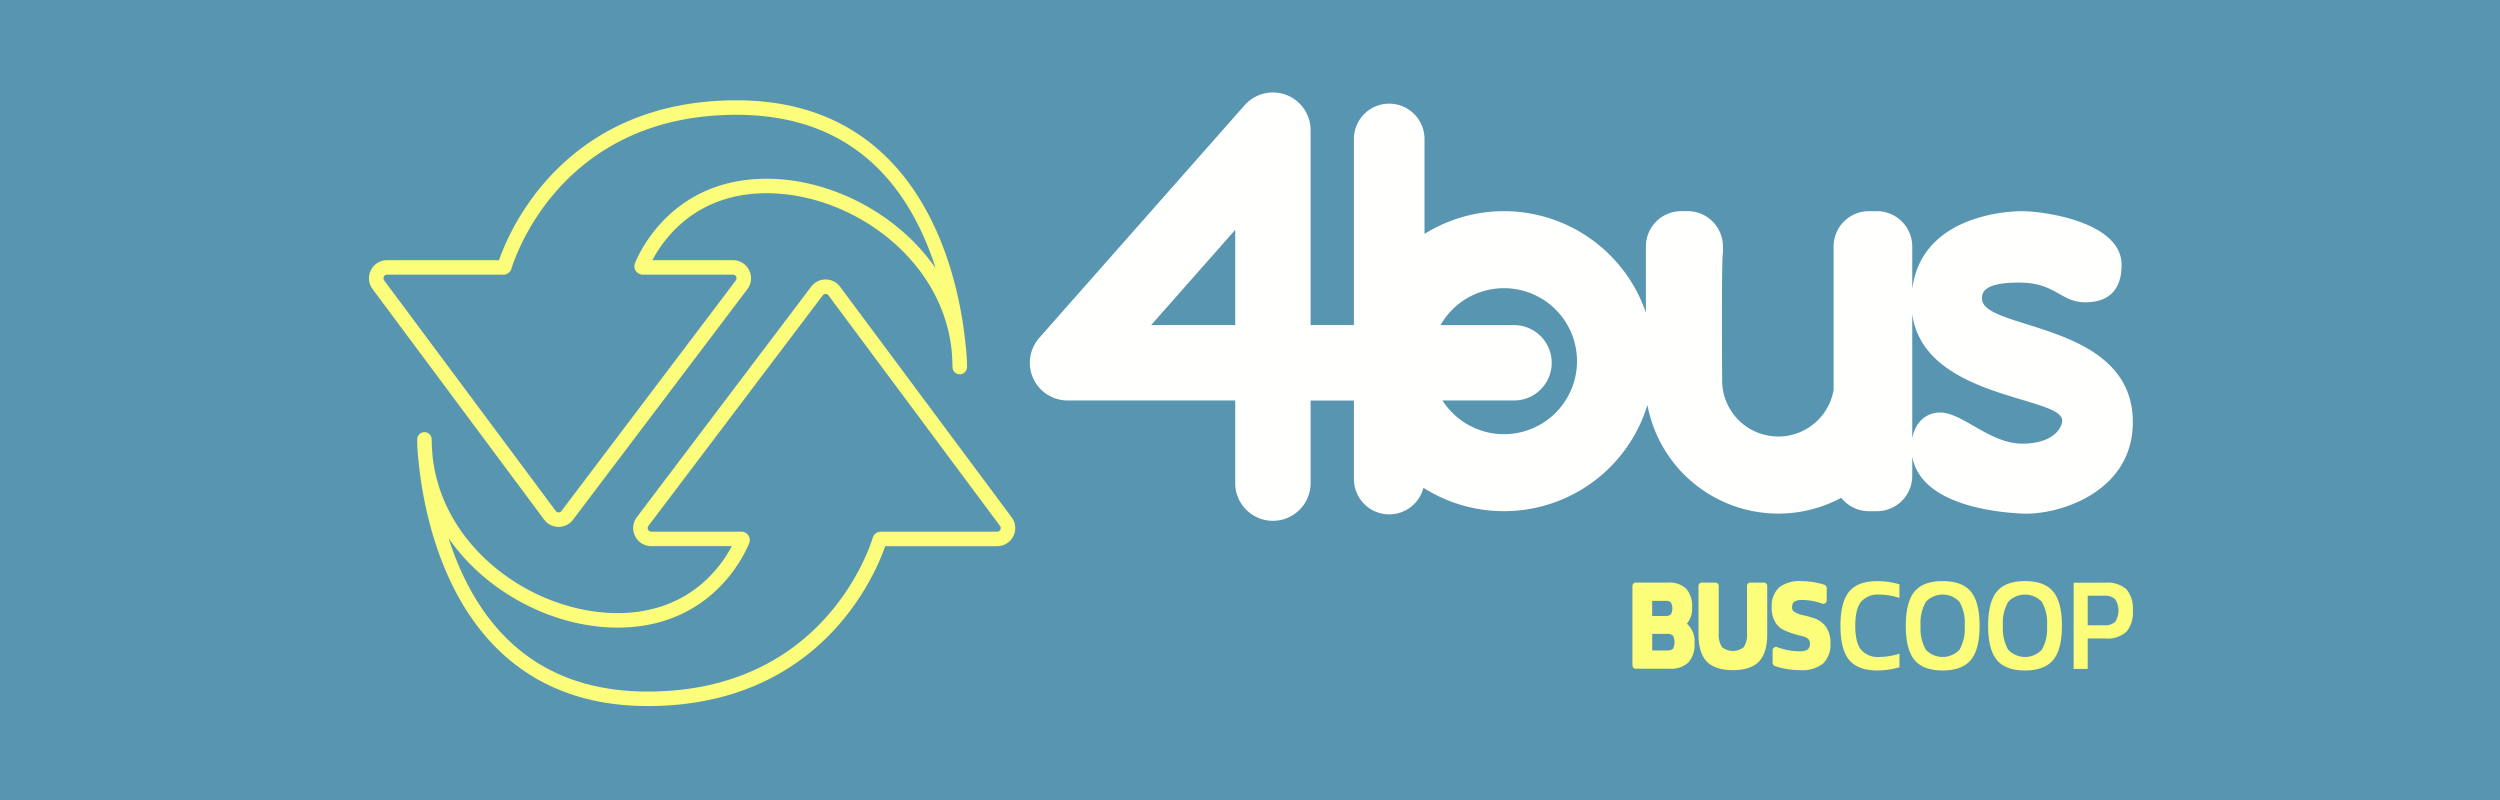 <svg id="buscoop" xmlns="http://www.w3.org/2000/svg" xmlns:xlink="http://www.w3.org/1999/xlink" width="500" height="160" viewBox="0 0 500 160">
  <defs>
    <clipPath id="clip-path">
      <rect id="Retângulo_1470" data-name="Retângulo 1470" width="352.781" height="122.716" fill="none"/>
    </clipPath>
  </defs>
  <g id="Grupo_1135" data-name="Grupo 1135">
    <rect id="Retângulo_1469" data-name="Retângulo 1469" width="500" height="160" fill="#5895b0"/>
  </g>
  <g id="Grupo_1137" data-name="Grupo 1137" transform="translate(73.791 18.492)">
    <g id="Grupo_1136" data-name="Grupo 1136" clip-path="url(#clip-path)">
      <path id="Caminho_7177" data-name="Caminho 7177" d="M299.977,41.231c0-.964,0-3.21,7.38-3.21s8.343,3.947,13.254,3.947c2.61,0,7.282-.737,7.282-7.476,0-8.664-15.721-10.749-19.894-10.749-3.941,0-20.2,1.292-21.978,15.6V30.8a7.06,7.06,0,0,0-7.062-7.056h-1.606a7.059,7.059,0,0,0-7.059,7.059V59.489A11.229,11.229,0,0,1,248,57.75c0-.054,0-.1,0-.154,0-1.133-.151-24.476.16-25.509V30.8a7.059,7.059,0,0,0-7.059-7.059H239.81a7.059,7.059,0,0,0-7.059,7.059V44.043A30.012,30.012,0,0,0,188.472,28.29V9.3a7.059,7.059,0,1,0-14.118,0v37.22h-8.663V7.54A7.541,7.541,0,0,0,152.5,2.55L111.43,49.074a7.54,7.54,0,0,0,5.653,12.53h33.533V78.128a7.541,7.541,0,0,0,7.537,7.544h0a7.541,7.541,0,0,0,7.54-7.54V61.608h8.664V77.329a7.059,7.059,0,0,0,13.9,1.734,30.015,30.015,0,0,0,44.8-16.549,26.638,26.638,0,0,0,38.761,18.553,7.048,7.048,0,0,0,5.537,2.678h1.606a7.061,7.061,0,0,0,7.06-7.06V72.808c1.659,9.446,15.912,11.118,21.978,11.417,7.171.352,22.14-4.171,22.14-18.289,0-20.211-30.166-18.287-30.166-24.7M150.616,46.526H133.8l16.813-19.048Zm53.745,21.819a14.593,14.593,0,0,1-12.291-6.738h14.217a7.54,7.54,0,1,0,0-15.079H191.681a14.6,14.6,0,1,1,12.681,21.817M308,70.241c-6.417,0-11.987-6.229-16.363-6.229-2.99,0-5.052,2.077-5.616,5.166V44.323c2.333,17.05,30,16.378,30,21.295C316.021,66.9,314.416,70.241,308,70.241Z" transform="translate(22.637 0)" fill="#fffffe"/>
      <path id="Caminho_7178" data-name="Caminho 7178" d="M37.931,86.614h-.014a3.586,3.586,0,0,1-2.885-1.456L.718,39.049a3.614,3.614,0,0,1,2.9-5.773H26.006C28.047,27.4,39.069,1.3,73.513,1.3c37.923,0,44.65,36.567,45.839,49.147a34.33,34.33,0,0,1,.255,4.187v.036h0v.017h0V54.7h0a1.448,1.448,0,0,1-2.895-.069h0c0-.039-.006-1.263-.171-3.3-1.964-18.7-20.375-31.448-36.993-31.448-14.188,0-20.639,9.154-22.862,13.394H72.8a3.614,3.614,0,0,1,2.884,5.794L40.814,85.179a3.582,3.582,0,0,1-2.883,1.435M3.618,36.172a.719.719,0,0,0-.577,1.148L37.354,83.428a.7.7,0,0,0,.574.29h0a.7.7,0,0,0,.573-.285L73.373,37.324a.719.719,0,0,0-.574-1.152H54.773a1.685,1.685,0,0,1-1.558-2.323c1.158-2.819,7.871-16.863,26.33-16.863,12.577,0,26.108,6.813,33.786,17.881-.595-1.869-1.295-3.777-2.116-5.681C104.052,12.6,91.367,4.2,73.513,4.2c-34.523,0-44.05,27.639-45.022,30.791a1.677,1.677,0,0,1-1.608,1.185Z" transform="translate(0 0.269)" fill="#fcfd7a"/>
      <path id="Caminho_7179" data-name="Caminho 7179" d="M54.094,116.311c-37.923,0-44.65-36.567-45.839-49.147A34.328,34.328,0,0,1,8,62.977v-.036H8v-.017H8v-.013H8c0-.012,0-.024,0-.036a1.448,1.448,0,0,1,2.892.1h0c0,.039.006,1.263.171,3.3,1.964,18.7,20.375,31.448,36.993,31.448,14.19,0,20.639-9.154,22.862-13.394H54.807a3.614,3.614,0,0,1-2.883-5.794L86.793,32.432A3.58,3.58,0,0,1,89.676,31h.014a3.586,3.586,0,0,1,2.885,1.456l34.313,46.108a3.614,3.614,0,0,1-2.9,5.773H101.6c-2.042,5.874-13.063,31.976-47.507,31.976M14.275,82.743c.595,1.869,1.295,3.777,2.116,5.681,7.163,16.583,19.848,24.991,37.7,24.991,34.522,0,44.05-27.639,45.022-30.791a1.677,1.677,0,0,1,1.608-1.185h23.264a.719.719,0,0,0,.577-1.148L90.253,34.183a.7.7,0,0,0-.574-.29.8.8,0,0,0-.576.285L54.234,80.286a.719.719,0,0,0,.573,1.152H72.833a1.684,1.684,0,0,1,1.555,2.328c-1.157,2.813-7.866,16.858-26.328,16.858-12.577,0-26.108-6.813-33.786-17.881" transform="translate(1.653 6.405)" fill="#fcfd7a"/>
      <path id="Caminho_7180" data-name="Caminho 7180" d="M245.632,96.758q-1.732-2.107-1.733-6.831t1.733-6.83q1.732-2.1,5.635-2.1a15.714,15.714,0,0,1,4.43.641v2.722a13.034,13.034,0,0,0-3.969-.667A4.437,4.437,0,0,0,248,85.152q-1.14,1.462-1.14,4.775T248,94.7a4.44,4.44,0,0,0,3.729,1.462A13,13,0,0,0,255.7,95.5v2.722a15.716,15.716,0,0,1-4.43.642q-3.9,0-5.635-2.106" transform="translate(50.401 16.737)" fill="#fcfd7a"/>
      <path id="Caminho_7181" data-name="Caminho 7181" d="M256.463,96.757q-1.732-2.105-1.733-6.83t1.733-6.83q1.732-2.105,5.635-2.106t5.646,2.106q1.745,2.1,1.744,6.83t-1.744,6.83Q266,98.862,262.1,98.862t-5.635-2.106m2.27-11.606a8.422,8.422,0,0,0-1.043,4.776,8.42,8.42,0,0,0,1.043,4.776,4.617,4.617,0,0,0,6.743,0,8.5,8.5,0,0,0,1.03-4.776,8.5,8.5,0,0,0-1.03-4.776,4.615,4.615,0,0,0-6.743,0" transform="translate(52.639 16.737)" fill="#fcfd7a"/>
      <path id="Caminho_7182" data-name="Caminho 7182" d="M270.11,96.757q-1.732-2.105-1.733-6.83t1.733-6.83q1.732-2.105,5.635-2.106t5.646,2.106q1.745,2.1,1.744,6.83t-1.744,6.83q-1.743,2.105-5.646,2.106t-5.635-2.106m2.27-11.606a8.422,8.422,0,0,0-1.043,4.776,8.419,8.419,0,0,0,1.043,4.776,4.617,4.617,0,0,0,6.743,0,8.5,8.5,0,0,0,1.03-4.776,8.5,8.5,0,0,0-1.03-4.776,4.615,4.615,0,0,0-6.743,0" transform="translate(55.46 16.737)" fill="#fcfd7a"/>
      <path id="Caminho_7183" data-name="Caminho 7183" d="M282.552,81.248h6.314a5.782,5.782,0,0,1,4.222,1.309,5.867,5.867,0,0,1,1.3,4.262,5.918,5.918,0,0,1-1.3,4.275,5.741,5.741,0,0,1-4.222,1.321h-3.508V98.5h-2.807Zm2.807,8.524h3.289a3,3,0,0,0,2.2-.681,4.169,4.169,0,0,0,0-4.532,2.969,2.969,0,0,0-2.2-.693h-3.289Z" transform="translate(58.389 16.79)" fill="#fcfd7a"/>
      <path id="Caminho_7184" data-name="Caminho 7184" d="M221.354,86.262a5.345,5.345,0,0,0-1.167-3.788,4.906,4.906,0,0,0-3.689-1.239H210.1a.682.682,0,0,0-.682.682V97.785a.682.682,0,0,0,.682.682h6.716a5.116,5.116,0,0,0,3.807-1.259,5.389,5.389,0,0,0,1.21-3.862,4.64,4.64,0,0,0-1.532-3.89,4.51,4.51,0,0,0,1.049-3.194M213.369,91.5H216.3a1.7,1.7,0,0,1,1.214.325,2.915,2.915,0,0,1,0,2.662,1.706,1.706,0,0,1-1.215.325h-2.927ZM217.1,87.61a1.589,1.589,0,0,1-1.129.308h-2.605V84.89h2.605a1.6,1.6,0,0,1,1.128.305,2.535,2.535,0,0,1,0,2.415" transform="translate(43.277 16.787)" fill="#fcfd7a"/>
      <path id="Caminho_7185" data-name="Caminho 7185" d="M233.434,81.235h-2.682a.682.682,0,0,0-.682.682v9.422a4.56,4.56,0,0,1-.661,2.825,3.51,3.51,0,0,1-4.325,0,4.513,4.513,0,0,1-.667-2.821V81.917a.683.683,0,0,0-.683-.682h-2.682a.682.682,0,0,0-.682.682v9.658c0,2.469.553,4.3,1.641,5.441s2.857,1.735,5.232,1.735,4.136-.584,5.232-1.735,1.641-2.971,1.641-5.441V81.917a.682.682,0,0,0-.682-.682" transform="translate(45.539 16.787)" fill="#fcfd7a"/>
      <path id="Caminho_7186" data-name="Caminho 7186" d="M243.333,90.131a4.585,4.585,0,0,0-2.248-1.681,22.757,22.757,0,0,0-2.329-.646,5.305,5.305,0,0,1-1.7-.654.919.919,0,0,1-.468-.864,1.41,1.41,0,0,1,.385-1.152,2.814,2.814,0,0,1,1.716-.362,11.655,11.655,0,0,1,3.9.716.681.681,0,0,0,.911-.642v-2.48a.681.681,0,0,0-.472-.648A14.75,14.75,0,0,0,238.49,81a6.682,6.682,0,0,0-4.513,1.255,5.171,5.171,0,0,0-1.472,4.078,5.454,5.454,0,0,0,.656,2.775,3.948,3.948,0,0,0,1.709,1.642,15.431,15.431,0,0,0,1.931.754c.683.217,1.324.395,1.9.522a2.336,2.336,0,0,1,1.1.544,1.076,1.076,0,0,1,.345.846,1.509,1.509,0,0,1-.409,1.226,2.868,2.868,0,0,1-1.773.383,12.579,12.579,0,0,1-4.361-.831.684.684,0,0,0-.919.64v2.5a.682.682,0,0,0,.463.646,15.564,15.564,0,0,0,5.02.816,6.752,6.752,0,0,0,4.573-1.29,5.241,5.241,0,0,0,1.513-4.138,5.331,5.331,0,0,0-.921-3.24" transform="translate(48.047 16.739)" fill="#fcfd7a"/>
    </g>
  </g>
</svg>
